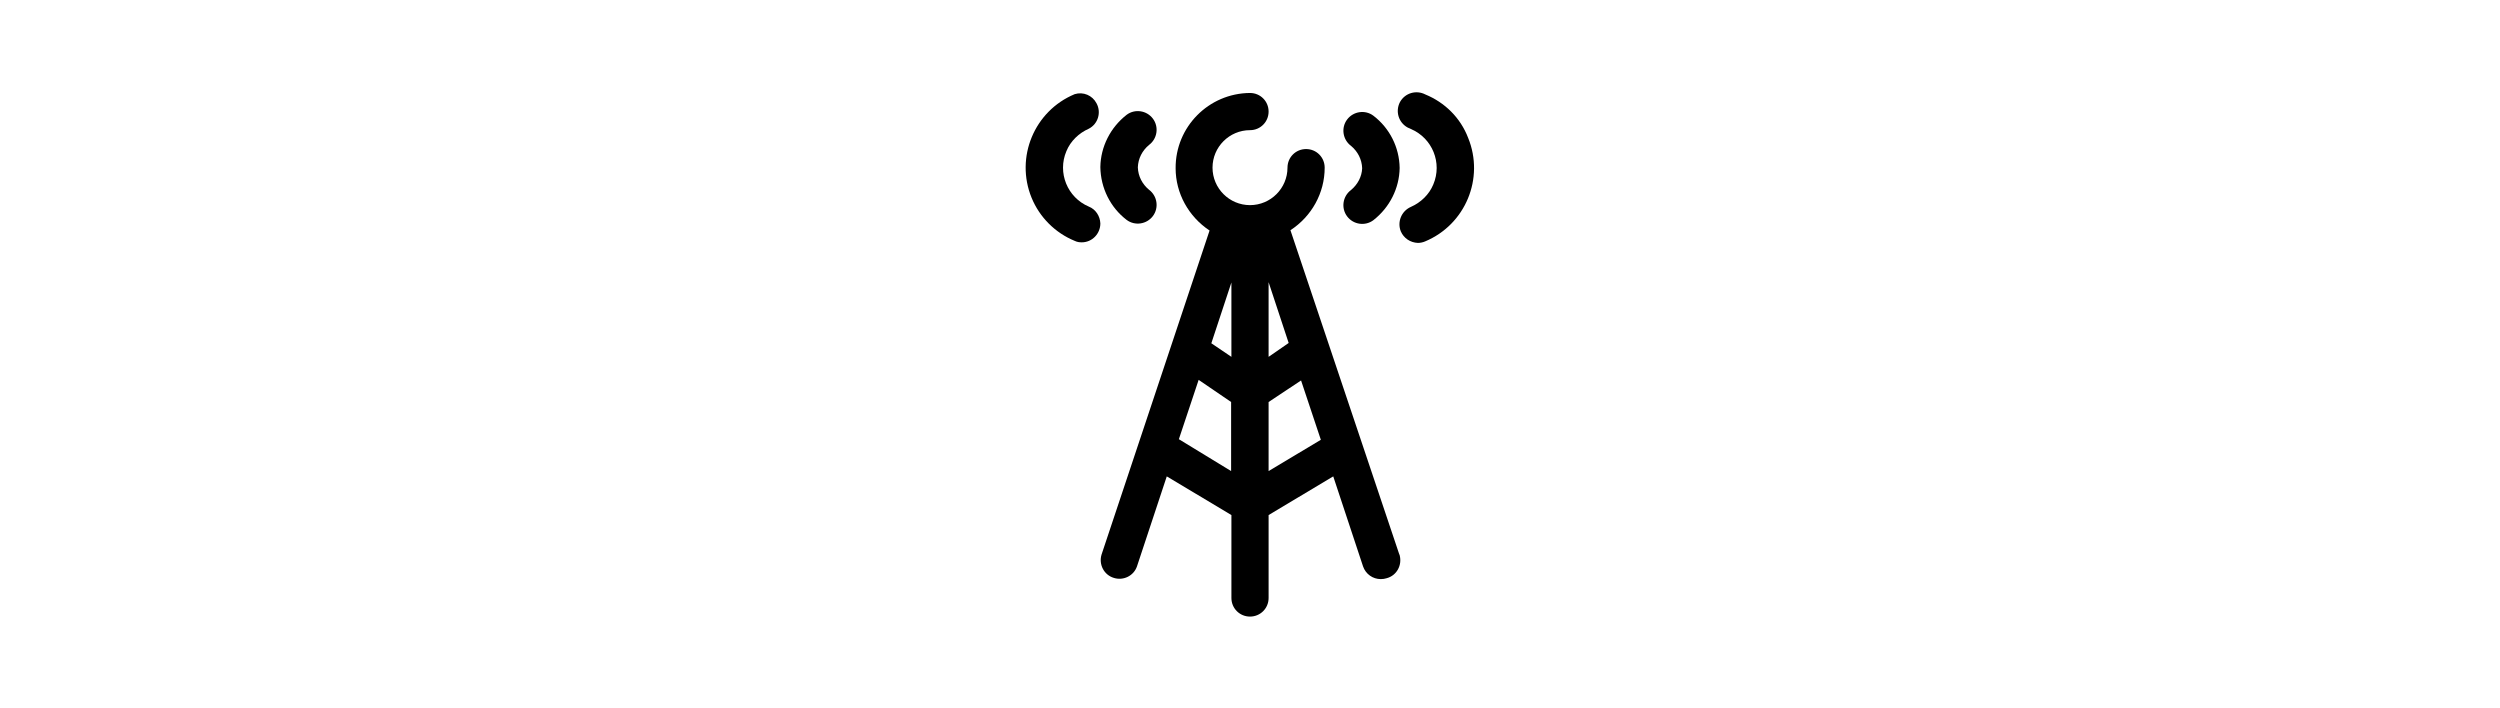 <?xml version="1.0" encoding="UTF-8"?> <svg xmlns="http://www.w3.org/2000/svg" xmlns:xlink="http://www.w3.org/1999/xlink" version="1.1" id="Ebene_1" x="0px" y="0px" viewBox="0 0 847 240" style="enable-background:new 0 0 847 240;" xml:space="preserve"> <g> <path id="Pfad_235" d="M368.9,70c-7.3-3.1-10.7-11.5-7.6-18.8c1.4-3.4,4.2-6.1,7.6-7.6c3.1-1.6,4.3-5.5,2.6-8.6 c-1.4-2.7-4.5-4-7.4-3.1c-13.7,5.7-20.2,21.4-14.6,35.1c2.7,6.6,8,11.9,14.6,14.6c0.8,0.4,1.6,0.5,2.4,0.5c3.5,0,6.3-2.9,6.3-6.4 C372.7,73.2,371.2,70.9,368.9,70L368.9,70z"></path> <path id="Pfad_236" d="M381.7,74.5c2.8,2.1,6.8,1.5,8.9-1.3s1.5-6.8-1.3-8.9l0,0c-2.3-1.9-3.7-4.6-3.8-7.6c0.1-3,1.5-5.7,3.8-7.6 c2.8-2.1,3.4-6.1,1.3-8.9c-2.1-2.8-6.1-3.4-8.9-1.3c-5.5,4.3-8.8,10.8-8.9,17.7C372.9,63.7,376.2,70.3,381.7,74.5L381.7,74.5z"></path> <path id="Pfad_237" d="M482.9,32c-3.1-1.6-6.9-0.5-8.6,2.6c-1.6,3.1-0.5,6.9,2.6,8.6c0.4,0.2,0.7,0.3,1.1,0.5 c7.3,3.1,10.7,11.5,7.6,18.8c-1.4,3.4-4.2,6.1-7.6,7.6c-3.2,1.4-4.7,5.1-3.4,8.3c1,2.3,3.2,3.8,5.8,3.9c0.8,0,1.7-0.2,2.4-0.5 c13.7-5.7,20.2-21.4,14.6-35.1C494.8,39.9,489.5,34.7,482.9,32L482.9,32z"></path> <path id="Pfad_238" d="M457.7,64.4c-2.8,2.1-3.4,6.1-1.3,8.9s6.1,3.4,8.9,1.3l0,0c5.5-4.3,8.8-10.8,8.9-17.7 c-0.1-7-3.4-13.5-8.9-17.7c-2.8-2.1-6.8-1.5-8.9,1.3c-2.1,2.8-1.5,6.8,1.3,8.9l0,0c2.3,1.9,3.7,4.6,3.8,7.6 C461.4,59.8,460,62.5,457.7,64.4z"></path> <path id="Pfad_239" d="M437.2,78c7.2-4.7,11.6-12.6,11.6-21.2c0-3.5-2.8-6.3-6.3-6.3s-6.3,2.8-6.3,6.3c0,7-5.7,12.7-12.7,12.7 s-12.7-5.7-12.7-12.7s5.7-12.7,12.7-12.7l0,0c3.5,0,6.3-2.8,6.3-6.3c0-3.5-2.8-6.3-6.3-6.3l0,0c-14,0.1-25.3,11.5-25.2,25.5 c0,8.5,4.4,16.4,11.5,21.1l-36.6,109.8c-1,3.3,0.8,6.9,4.2,7.9c3.2,1,6.7-0.7,7.8-3.9l10.1-30.5l21.9,13.1v28.1 c0,3.5,2.8,6.3,6.3,6.3s6.3-2.8,6.3-6.3l0,0v-28.1l21.9-13.1l10.1,30.5c0.9,2.6,3.3,4.3,6,4.3c0.7,0,1.4-0.1,2-0.3 c3.4-0.9,5.3-4.4,4.4-7.8c0-0.1,0-0.2-0.1-0.2L437.2,78z M417.2,120.9l-6.8-4.6l6.8-20.6V120.9z M429.8,95.6l6.8,20.6l-6.8,4.7 V95.6z M399.4,148.8l6.7-20.1l11,7.5v23.4L399.4,148.8z M429.8,159.6v-23.4l11-7.3l6.7,20.1L429.8,159.6z"></path> </g> </svg> 